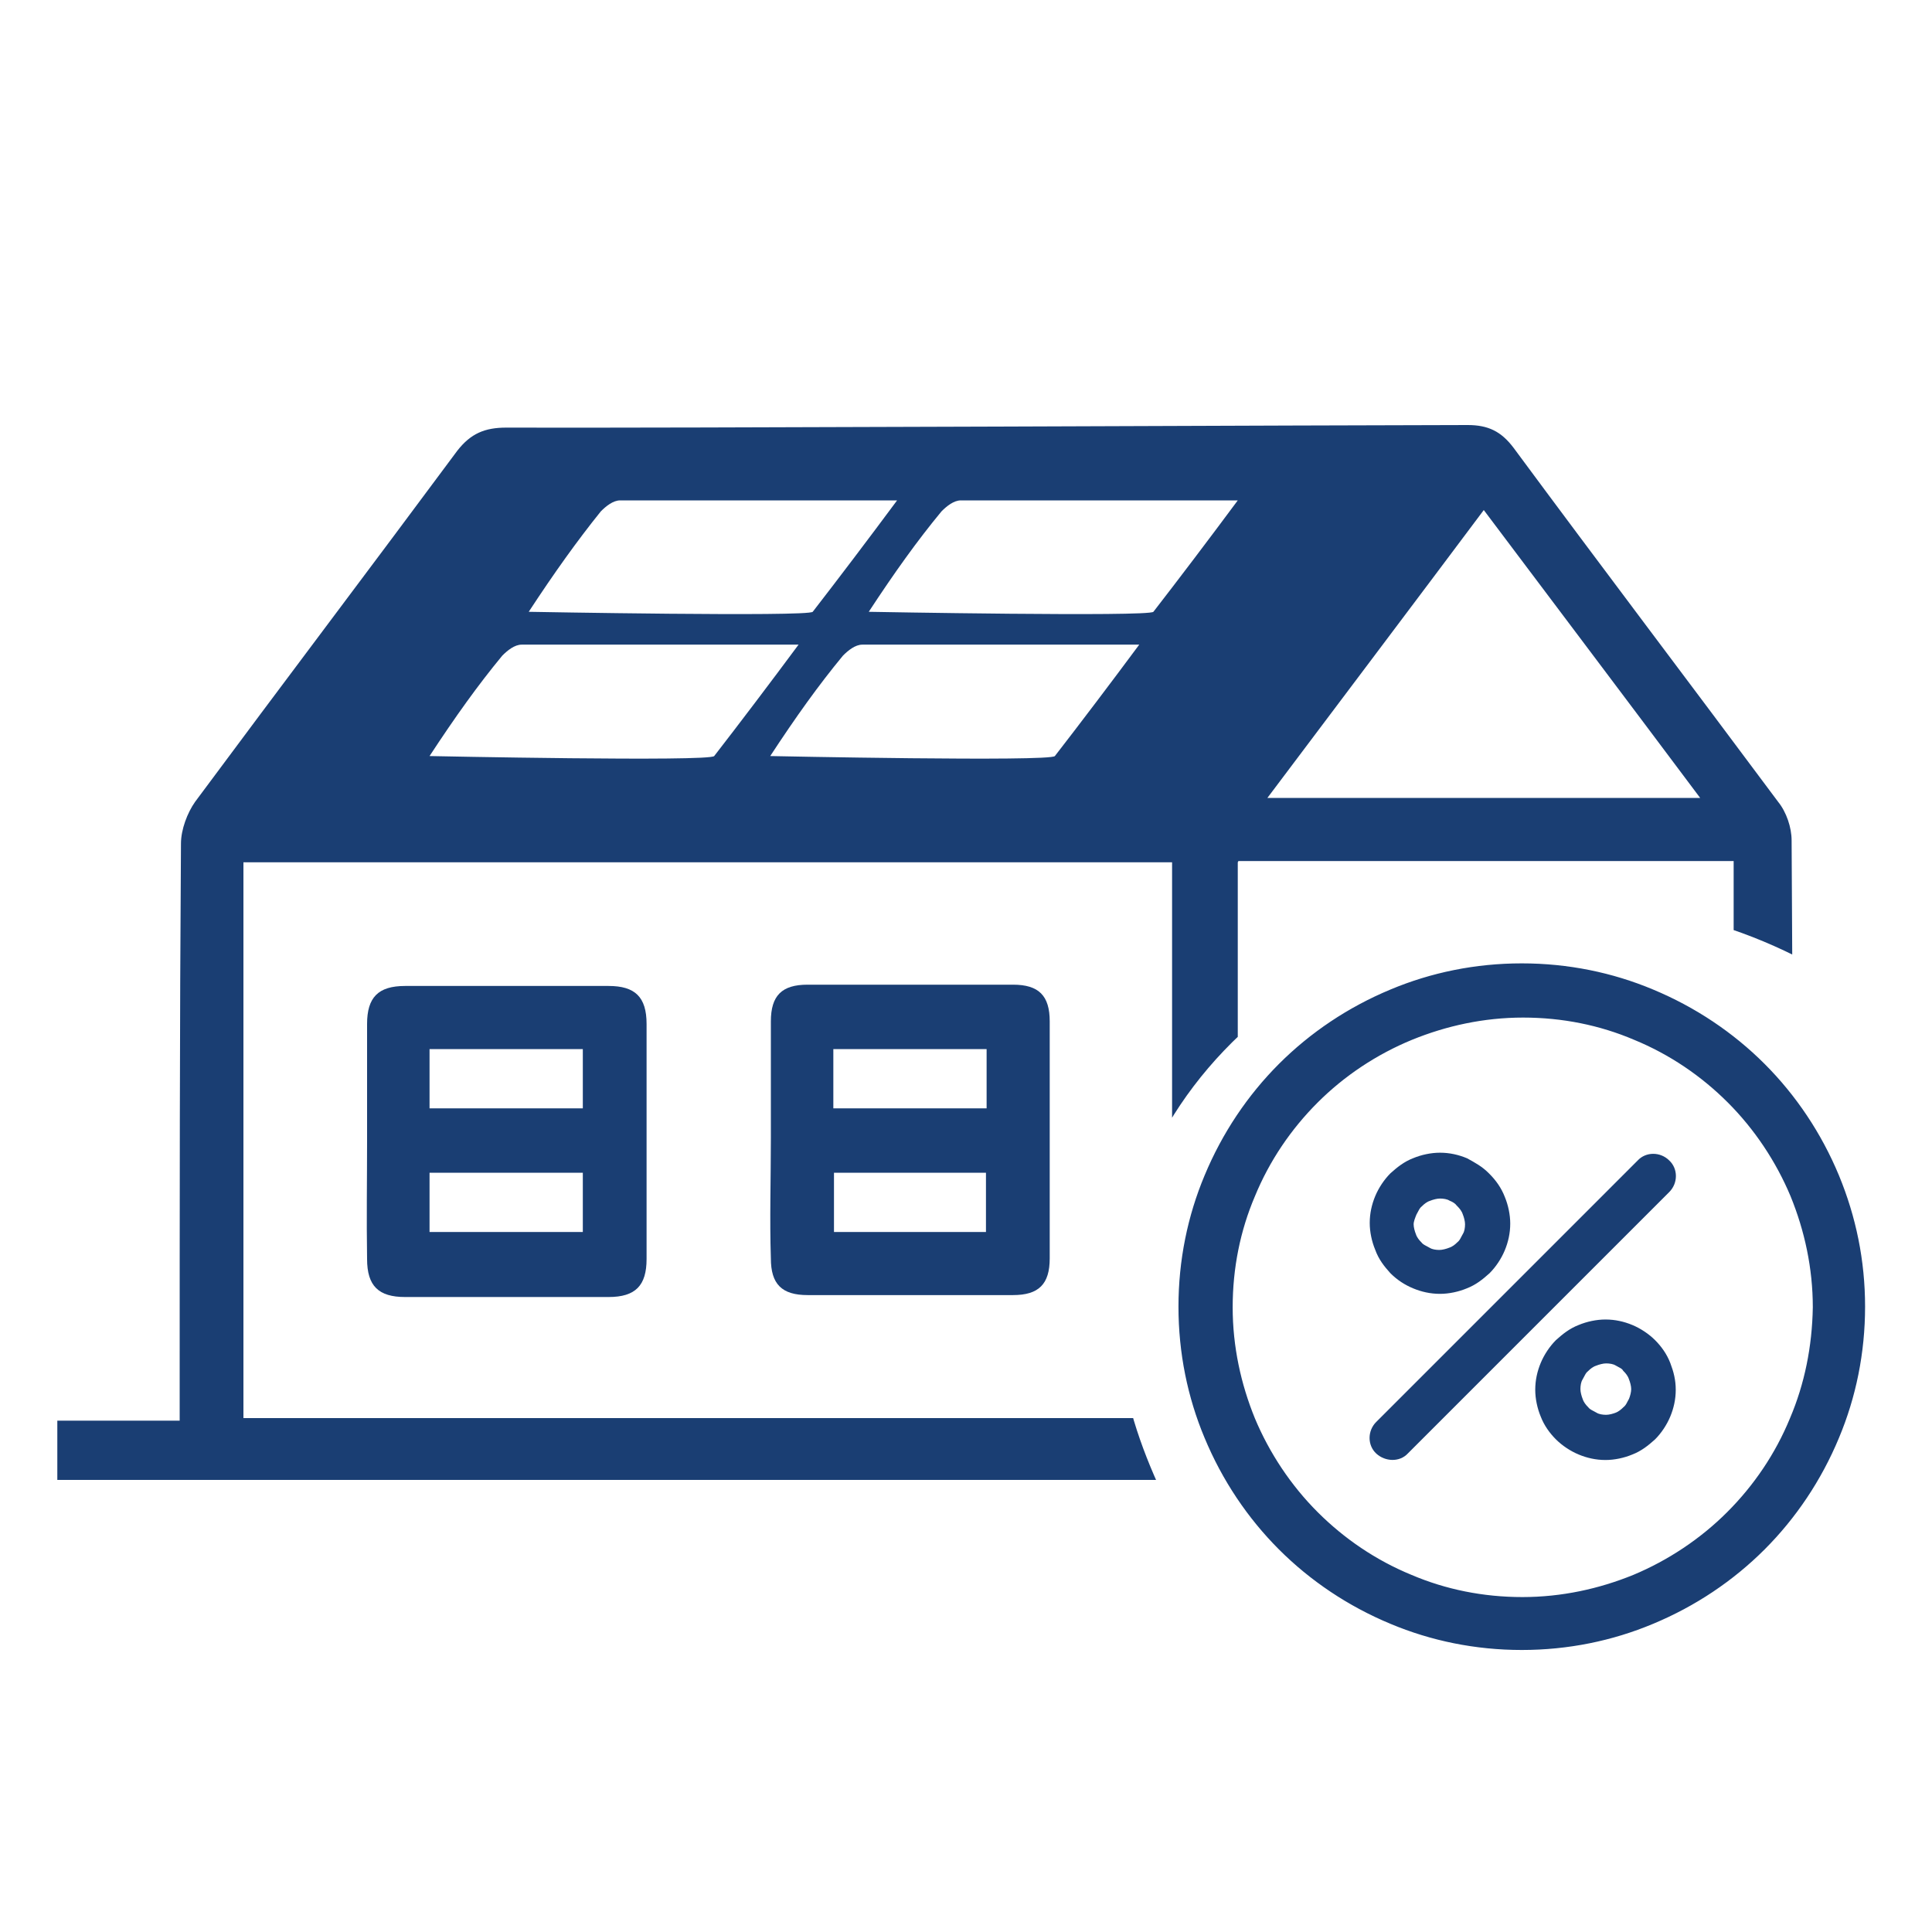 <?xml version="1.0" encoding="utf-8"?>
<!-- Generator: Adobe Illustrator 27.5.0, SVG Export Plug-In . SVG Version: 6.00 Build 0)  -->
<svg version="1.1" id="Livello_1" xmlns="http://www.w3.org/2000/svg" xmlns:xlink="http://www.w3.org/1999/xlink" x="0px" y="0px"
	 viewBox="0 0 300 300" style="enable-background:new 0 0 300 300;" xml:space="preserve">
<style type="text/css">
	.st0{fill-rule:evenodd;clip-rule:evenodd;fill:#1A3E73;stroke:#1A3E73;stroke-width:1.417;stroke-miterlimit:10;}
	.st1{clip-path:url(#SVGID_00000132800578269973006090000011364916761380633522_);}
	.st2{fill:#1A3E73;}
</style>
<g id="Livello_1_00000002359344469428282160000016201676184648614296_">
	<g id="Livello_1_00000075152251572601671780000005031513413052708007_">
	</g>
	<g id="Modalità_Isolamento">
		<g>
			<path class="st0" d="M284.9,182.8c-2.7-6.5-6.6-12.3-11.4-17.1s-10.6-8.7-17.1-11.4c-6.2-2.6-13-4-20.1-4s-13.9,1.4-20.1,4
				c-6.5,2.7-12.3,6.6-17.1,11.4c-4.8,4.8-8.7,10.6-11.4,17.1c-2.6,6.2-4,13-4,20.1s1.4,13.9,4,20.1c2.7,6.5,6.6,12.3,11.4,17.1
				c4.8,4.8,10.6,8.7,17.1,11.4c6.2,2.6,13,4,20.1,4s13.9-1.4,20.1-4c6.5-2.7,12.3-6.6,17.1-11.4c4.8-4.8,8.7-10.6,11.4-17.1
				c2.6-6.2,4-13,4-20.1S287.5,189.1,284.9,182.8z M278.6,220.5c-2.3,5.6-5.7,10.6-9.9,14.8c-4.2,4.2-9.3,7.6-14.8,9.9
				c-5.4,2.2-11.3,3.5-17.5,3.5s-12.1-1.2-17.5-3.5c-5.6-2.3-10.6-5.7-14.8-9.9s-7.6-9.3-9.9-14.8c-2.2-5.4-3.5-11.3-3.5-17.5
				s1.2-12.1,3.5-17.5c2.3-5.6,5.7-10.6,9.9-14.8s9.3-7.6,14.9-9.9c5.4-2.2,11.3-3.5,17.5-3.5s12.1,1.2,17.5,3.5
				c5.6,2.3,10.6,5.7,14.8,9.9c4.2,4.2,7.6,9.3,9.9,14.8c2.2,5.4,3.5,11.3,3.5,17.5C282.1,209.2,280.9,215.1,278.6,220.5z"/>
		</g>
		<g>
			<g>
				<g>
					<defs>
						<path id="SVGID_1_" d="M175.3,217.8c-10.5-42.5,26.4-77.4,70.2-77.4c20.1,0,38.1,8.5,52.1,20.8V35.3H1.4v225.3h196.3
							C189.3,248.1,179.1,233,175.3,217.8z"/>
					</defs>
					<clipPath id="SVGID_00000183931811422924020150000011046077895589185192_">
						<use xlink:href="#SVGID_1_"  style="overflow:visible;"/>
					</clipPath>
					<g style="clip-path:url(#SVGID_00000183931811422924020150000011046077895589185192_);">
						<g>
							<path class="st2" d="M163.8,117.4c3.8-4.9,8.8-11.5,13.1-17.3c-15.1,0-29,0-43,0c-1.1,0-2.2,0.9-3,1.7
								c-3.8,4.6-7.3,9.5-11.3,15.6C119.6,117.4,163,118.3,163.8,117.4z M211.4,220.2h38.1v-9.4h-38.1V220.2z M216.3,201h28.6v-38.2
								h-28.6V201z M264,123.9c-11.3-15.1-22.4-29.8-33.6-44.7c-11.3,15.1-22.4,29.8-33.6,44.7C196.8,123.9,264,123.9,264,123.9z
								 M192.2,133.9v86.5h9.4c0-4,0.2-7.8,0-11.6s0.5-7,4.9-7.9c0-14.1,0-27.9,0-41.9c0-4.4,1.6-6,5.9-6c12.2,0,24.3,0,36.5,0
								c4.1,0,5.9,1.7,5.9,5.9c0,12.9,0,25.7,0,38.6v3.5c3.6,0.8,4.9,3,4.9,6.3c-0.2,4.3,0,8.6,0,12.9h9.5v-86.5h-76.9L192.2,133.9
								L192.2,133.9z M182,133.9H37.8v86.3H182V133.9z M227.9,66c3.2,0,5.2,1,7.1,3.5c13.6,18.4,27.4,36.6,41.1,55
								c1.3,1.6,2.1,4,2.1,6c0.2,28.6,0.2,57.3,0.2,85.8v4h19.2v9.5H8.9v-9.2h19v-3.8c0-28.6,0-57.3,0.2-85.8c0-2.2,1-4.8,2.2-6.5
								C43.8,106.3,57.5,88.2,71,70c2.1-2.7,4.3-3.6,7.6-3.6C101.4,66.5,211.2,66,227.9,66z M179.1,95c3.8-4.9,8.8-11.5,13.1-17.3
								c-15.1,0-29,0-43,0c-1.1,0-2.2,0.9-3,1.7c-3.8,4.6-7.3,9.5-11.3,15.6C134.9,95,178.3,95.8,179.1,95z M110.9,117.4
								c3.8-4.9,8.8-11.5,13.1-17.3c-15.1,0-29,0-43,0c-1.1,0-2.2,0.9-3,1.7c-3.8,4.6-7.3,9.5-11.3,15.6
								C66.7,117.4,110.1,118.3,110.9,117.4z M126.2,95c3.8-4.9,8.8-11.5,13.1-17.3c-15.1,0-29,0-43,0c-1.1,0-2.2,0.9-3,1.7
								C89.6,84,86.1,88.9,82.1,95C82.1,95,125.4,95.8,126.2,95z"/>
						</g>
						<g>
							<path class="st2" d="M129.5,191.3h23.6v-9.2h-23.6V191.3z M153.2,162.9h-23.8v9.2h23.8V162.9z M119.7,176.7
								c0-6,0-12.1,0-18.1c0-4,1.7-5.7,5.7-5.7c10.6,0,21.3,0,31.9,0c4,0,5.7,1.7,5.7,5.7c0,12.2,0,24.4,0,36.8c0,4-1.7,5.7-5.7,5.7
								c-10.6,0-21.3,0-31.9,0c-4,0-5.7-1.7-5.7-5.7C119.5,189.3,119.7,183.1,119.7,176.7"/>
						</g>
						<g>
							<path class="st2" d="M90.5,182.1H66.7v9.2h23.8V182.1z M90.5,162.9H66.7v9.2h23.8V162.9z M57,177.1c0-6,0-12.1,0-18.1
								c0-4.1,1.7-5.9,5.9-5.9c10.5,0,21.1,0,31.6,0c4.1,0,5.9,1.7,5.9,5.9c0,12.2,0,24.3,0,36.5c0,4.1-1.7,5.9-5.9,5.9
								c-10.5,0-21.1,0-31.6,0c-4.1,0-5.9-1.7-5.9-5.9C56.9,189.3,57,183.1,57,177.1"/>
						</g>
					</g>
				</g>
			</g>
		</g>
		<g>
			<path class="st0" d="M258.7,180.7c-1.1-1.1-2.9-1.1-3.9,0l-40.6,40.6c-1.1,1.1-1.1,2.9,0,3.9s2.9,1.1,3.9,0l40.6-40.6
				C259.8,183.5,259.8,181.7,258.7,180.7z"/>
			<path class="st0" d="M258.7,211.9c-0.5-1.3-1.3-2.4-2.2-3.3c-0.9-0.9-2.1-1.7-3.3-2.2c-1.2-0.5-2.5-0.8-3.9-0.8
				c-1.3,0-2.7,0.3-3.9,0.8c-1.3,0.5-2.3,1.3-3.3,2.2l0,0c-0.9,0.9-1.7,2.1-2.2,3.3c-0.5,1.2-0.8,2.5-0.8,3.9c0,1.3,0.3,2.7,0.8,3.9
				c0.5,1.3,1.3,2.4,2.2,3.3c0.9,0.9,2.1,1.7,3.3,2.2c1.2,0.5,2.5,0.8,3.9,0.8c1.3,0,2.7-0.3,3.9-0.8c1.3-0.5,2.3-1.3,3.3-2.2l0,0
				c0.9-0.9,1.7-2.1,2.2-3.3c0.5-1.2,0.8-2.5,0.8-3.9C259.5,214.4,259.2,213.2,258.7,211.9z M253.6,217.5c-0.3,0.5-0.5,1.1-1,1.5
				l0,0c-0.4,0.4-0.9,0.8-1.4,1c-0.5,0.2-1.2,0.4-1.8,0.4c-0.6,0-1.3-0.1-1.8-0.4c-0.5-0.3-1.1-0.5-1.5-1c-0.4-0.4-0.8-0.9-1-1.5
				c-0.2-0.5-0.4-1.2-0.4-1.8s0.1-1.3,0.4-1.8s0.5-1.1,1-1.5c0.4-0.4,0.9-0.8,1.5-1c0.5-0.2,1.2-0.4,1.8-0.4c0.6,0,1.3,0.1,1.8,0.4
				c0.5,0.3,1.1,0.5,1.4,1c0.4,0.4,0.8,0.9,1,1.5c0.2,0.5,0.4,1.2,0.4,1.8S253.8,217,253.6,217.5z"/>
			<path class="st0" d="M216.4,197.2L216.4,197.2c1,1,2.1,1.7,3.3,2.2c1.2,0.5,2.5,0.8,3.9,0.8c1.3,0,2.7-0.3,3.9-0.8
				c1.3-0.5,2.3-1.3,3.3-2.2l0,0c0.9-0.9,1.7-2.1,2.2-3.3c0.5-1.2,0.8-2.5,0.8-3.9c0-1.3-0.3-2.7-0.8-3.9c-0.5-1.3-1.3-2.4-2.2-3.3
				l-0.2-0.2c-0.9-0.9-2-1.5-3.1-2.1c-1.2-0.5-2.5-0.8-3.9-0.8c-1.3,0-2.7,0.3-3.9,0.8c-1.3,0.5-2.3,1.3-3.3,2.2l0,0
				c-0.9,0.9-1.7,2.1-2.2,3.3c-0.5,1.2-0.8,2.5-0.8,3.9c0,1.3,0.3,2.7,0.8,3.9C214.7,195.2,215.5,196.2,216.4,197.2z M219.3,188.3
				c0.3-0.5,0.5-1.1,1-1.5c0.4-0.4,0.9-0.8,1.5-1c0.5-0.2,1.2-0.4,1.8-0.4s1.3,0.1,1.8,0.4c0.5,0.2,1,0.5,1.3,0.9l0.1,0.1
				c0.4,0.4,0.8,0.9,1,1.5c0.2,0.5,0.4,1.2,0.4,1.8s-0.1,1.3-0.4,1.8s-0.5,1.1-1,1.5l0,0c-0.4,0.4-0.9,0.8-1.5,1
				c-0.5,0.2-1.2,0.4-1.8,0.4c-0.6,0-1.3-0.1-1.8-0.4c-0.5-0.3-1.1-0.5-1.5-1c-0.4-0.4-0.8-0.9-1-1.5c-0.2-0.5-0.4-1.2-0.4-1.8
				S219.1,188.8,219.3,188.3z"/>
		</g>
	</g>
</g>
<g id="Modalità_Isolamento_00000097487498247776266350000009519777323042065840_">
</g>
</svg>
